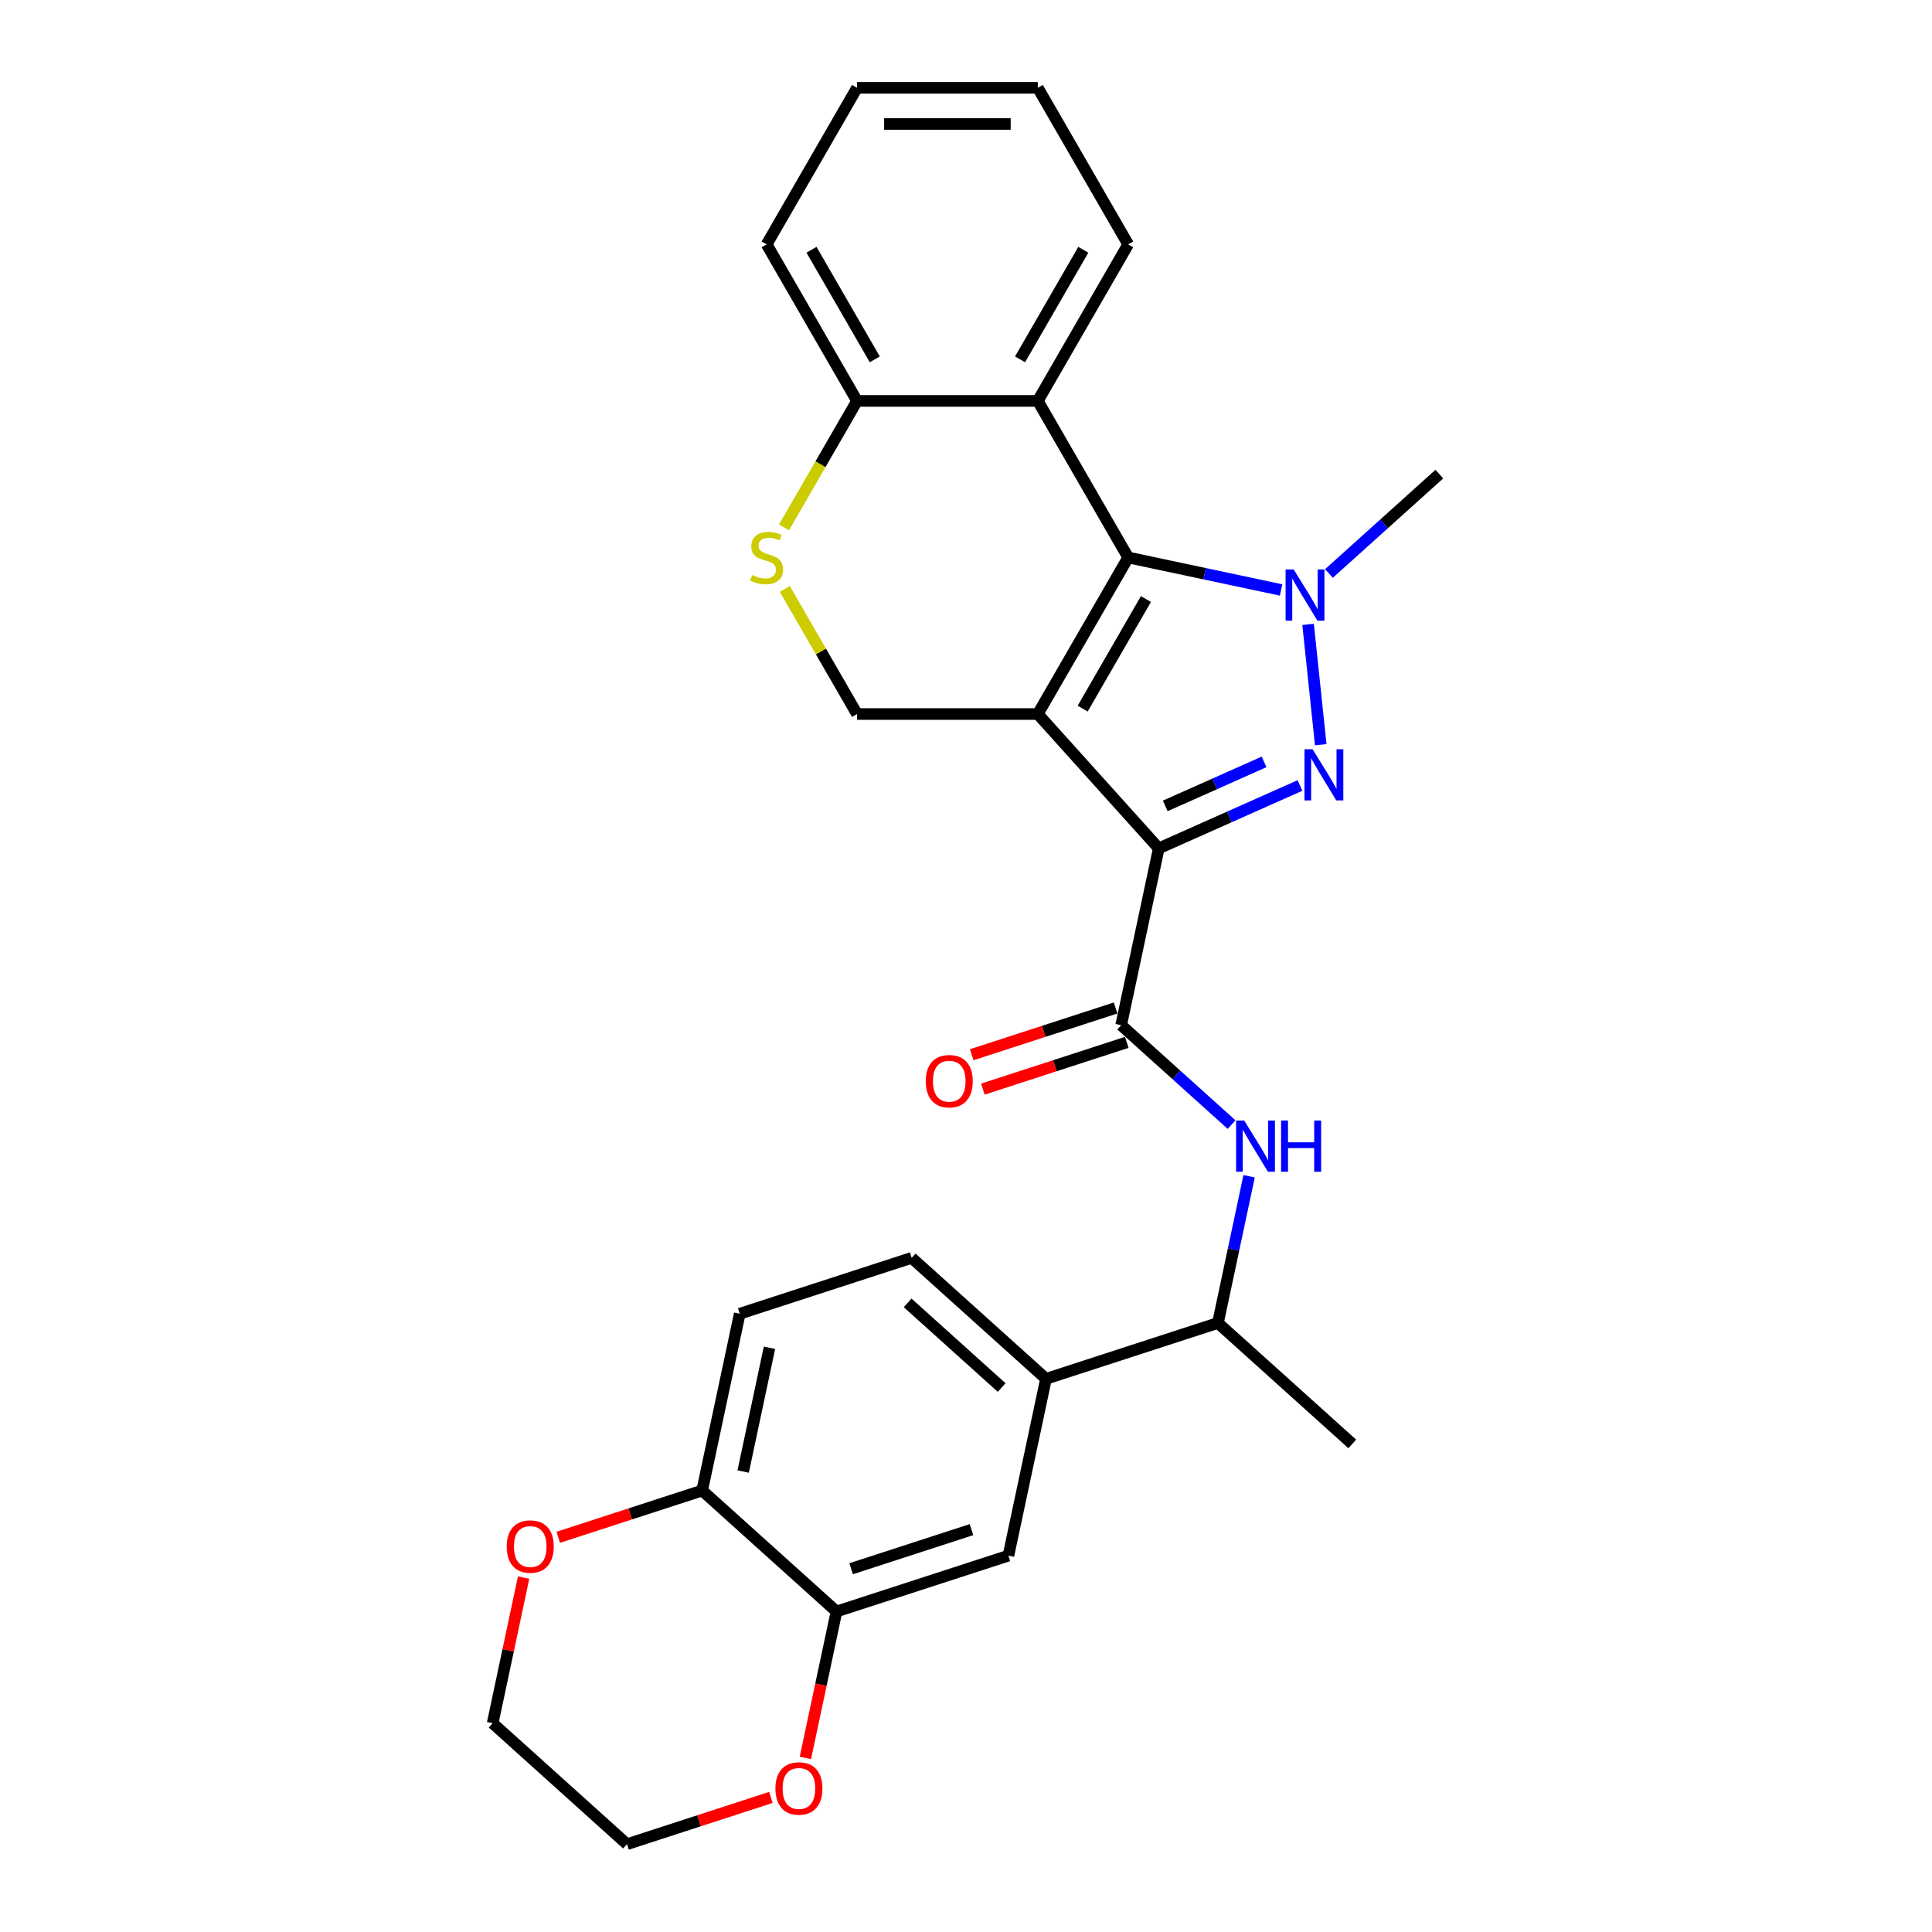 <?xml version='1.0' encoding='iso-8859-1'?>
<svg version='1.1' baseProfile='full'
              xmlns='http://www.w3.org/2000/svg'
                      xmlns:rdkit='http://www.rdkit.org/xml'
                      xmlns:xlink='http://www.w3.org/1999/xlink'
                  xml:space='preserve'
width='1000px' height='1000px' viewBox='0 0 1000 1000'>
<!-- END OF HEADER -->
<rect style='opacity:1.0;fill:#FFFFFF;stroke:none' width='1000' height='1000' x='0' y='0'> </rect>
<path class='bond-0' d='M 537.164,369.577 L 599.772,439.111' style='fill:none;fill-rule:evenodd;stroke:#000000;stroke-width:6px;stroke-linecap:butt;stroke-linejoin:miter;stroke-opacity:1' />
<path class='bond-2' d='M 537.164,369.577 L 583.947,288.547' style='fill:none;fill-rule:evenodd;stroke:#000000;stroke-width:6px;stroke-linecap:butt;stroke-linejoin:miter;stroke-opacity:1' />
<path class='bond-2' d='M 560.388,366.779 L 593.136,310.058' style='fill:none;fill-rule:evenodd;stroke:#000000;stroke-width:6px;stroke-linecap:butt;stroke-linejoin:miter;stroke-opacity:1' />
<path class='bond-6' d='M 537.164,369.577 L 443.598,369.577' style='fill:none;fill-rule:evenodd;stroke:#000000;stroke-width:6px;stroke-linecap:butt;stroke-linejoin:miter;stroke-opacity:1' />
<path class='bond-1' d='M 599.772,439.111 L 636.317,422.84' style='fill:none;fill-rule:evenodd;stroke:#000000;stroke-width:6px;stroke-linecap:butt;stroke-linejoin:miter;stroke-opacity:1' />
<path class='bond-1' d='M 636.317,422.84 L 672.861,406.569' style='fill:none;fill-rule:evenodd;stroke:#0000FF;stroke-width:6px;stroke-linecap:butt;stroke-linejoin:miter;stroke-opacity:1' />
<path class='bond-1' d='M 603.124,417.134 L 628.705,405.745' style='fill:none;fill-rule:evenodd;stroke:#000000;stroke-width:6px;stroke-linecap:butt;stroke-linejoin:miter;stroke-opacity:1' />
<path class='bond-1' d='M 628.705,405.745 L 654.286,394.355' style='fill:none;fill-rule:evenodd;stroke:#0000FF;stroke-width:6px;stroke-linecap:butt;stroke-linejoin:miter;stroke-opacity:1' />
<path class='bond-4' d='M 599.772,439.111 L 580.319,530.632' style='fill:none;fill-rule:evenodd;stroke:#000000;stroke-width:6px;stroke-linecap:butt;stroke-linejoin:miter;stroke-opacity:1' />
<path class='bond-28' d='M 683.611,385.466 L 677.066,323.196' style='fill:none;fill-rule:evenodd;stroke:#0000FF;stroke-width:6px;stroke-linecap:butt;stroke-linejoin:miter;stroke-opacity:1' />
<path class='bond-3' d='M 583.947,288.547 L 623.514,296.957' style='fill:none;fill-rule:evenodd;stroke:#000000;stroke-width:6px;stroke-linecap:butt;stroke-linejoin:miter;stroke-opacity:1' />
<path class='bond-3' d='M 623.514,296.957 L 663.081,305.367' style='fill:none;fill-rule:evenodd;stroke:#0000FF;stroke-width:6px;stroke-linecap:butt;stroke-linejoin:miter;stroke-opacity:1' />
<path class='bond-5' d='M 583.947,288.547 L 537.164,207.516' style='fill:none;fill-rule:evenodd;stroke:#000000;stroke-width:6px;stroke-linecap:butt;stroke-linejoin:miter;stroke-opacity:1' />
<path class='bond-20' d='M 687.857,296.846 L 716.43,271.119' style='fill:none;fill-rule:evenodd;stroke:#0000FF;stroke-width:6px;stroke-linecap:butt;stroke-linejoin:miter;stroke-opacity:1' />
<path class='bond-20' d='M 716.43,271.119 L 745.002,245.392' style='fill:none;fill-rule:evenodd;stroke:#000000;stroke-width:6px;stroke-linecap:butt;stroke-linejoin:miter;stroke-opacity:1' />
<path class='bond-7' d='M 580.319,530.632 L 608.891,556.359' style='fill:none;fill-rule:evenodd;stroke:#000000;stroke-width:6px;stroke-linecap:butt;stroke-linejoin:miter;stroke-opacity:1' />
<path class='bond-7' d='M 608.891,556.359 L 637.464,582.086' style='fill:none;fill-rule:evenodd;stroke:#0000FF;stroke-width:6px;stroke-linecap:butt;stroke-linejoin:miter;stroke-opacity:1' />
<path class='bond-15' d='M 577.427,521.733 L 540.185,533.834' style='fill:none;fill-rule:evenodd;stroke:#000000;stroke-width:6px;stroke-linecap:butt;stroke-linejoin:miter;stroke-opacity:1' />
<path class='bond-15' d='M 540.185,533.834 L 502.943,545.935' style='fill:none;fill-rule:evenodd;stroke:#FF0000;stroke-width:6px;stroke-linecap:butt;stroke-linejoin:miter;stroke-opacity:1' />
<path class='bond-15' d='M 583.21,539.531 L 545.968,551.631' style='fill:none;fill-rule:evenodd;stroke:#000000;stroke-width:6px;stroke-linecap:butt;stroke-linejoin:miter;stroke-opacity:1' />
<path class='bond-15' d='M 545.968,551.631 L 508.726,563.732' style='fill:none;fill-rule:evenodd;stroke:#FF0000;stroke-width:6px;stroke-linecap:butt;stroke-linejoin:miter;stroke-opacity:1' />
<path class='bond-21' d='M 537.164,207.516 L 583.947,126.485' style='fill:none;fill-rule:evenodd;stroke:#000000;stroke-width:6px;stroke-linecap:butt;stroke-linejoin:miter;stroke-opacity:1' />
<path class='bond-21' d='M 527.976,186.005 L 560.724,129.283' style='fill:none;fill-rule:evenodd;stroke:#000000;stroke-width:6px;stroke-linecap:butt;stroke-linejoin:miter;stroke-opacity:1' />
<path class='bond-29' d='M 537.164,207.516 L 443.598,207.516' style='fill:none;fill-rule:evenodd;stroke:#000000;stroke-width:6px;stroke-linecap:butt;stroke-linejoin:miter;stroke-opacity:1' />
<path class='bond-8' d='M 443.598,369.577 L 424.901,337.193' style='fill:none;fill-rule:evenodd;stroke:#000000;stroke-width:6px;stroke-linecap:butt;stroke-linejoin:miter;stroke-opacity:1' />
<path class='bond-8' d='M 424.901,337.193 L 406.204,304.808' style='fill:none;fill-rule:evenodd;stroke:#CCCC00;stroke-width:6px;stroke-linecap:butt;stroke-linejoin:miter;stroke-opacity:1' />
<path class='bond-13' d='M 646.539,608.828 L 638.468,646.795' style='fill:none;fill-rule:evenodd;stroke:#0000FF;stroke-width:6px;stroke-linecap:butt;stroke-linejoin:miter;stroke-opacity:1' />
<path class='bond-13' d='M 638.468,646.795 L 630.398,684.762' style='fill:none;fill-rule:evenodd;stroke:#000000;stroke-width:6px;stroke-linecap:butt;stroke-linejoin:miter;stroke-opacity:1' />
<path class='bond-10' d='M 405.793,272.996 L 424.696,240.256' style='fill:none;fill-rule:evenodd;stroke:#CCCC00;stroke-width:6px;stroke-linecap:butt;stroke-linejoin:miter;stroke-opacity:1' />
<path class='bond-10' d='M 424.696,240.256 L 443.598,207.516' style='fill:none;fill-rule:evenodd;stroke:#000000;stroke-width:6px;stroke-linecap:butt;stroke-linejoin:miter;stroke-opacity:1' />
<path class='bond-9' d='M 432.971,834.11 L 521.958,805.197' style='fill:none;fill-rule:evenodd;stroke:#000000;stroke-width:6px;stroke-linecap:butt;stroke-linejoin:miter;stroke-opacity:1' />
<path class='bond-9' d='M 440.537,811.976 L 502.827,791.736' style='fill:none;fill-rule:evenodd;stroke:#000000;stroke-width:6px;stroke-linecap:butt;stroke-linejoin:miter;stroke-opacity:1' />
<path class='bond-16' d='M 432.971,834.11 L 424.917,872.002' style='fill:none;fill-rule:evenodd;stroke:#000000;stroke-width:6px;stroke-linecap:butt;stroke-linejoin:miter;stroke-opacity:1' />
<path class='bond-16' d='M 424.917,872.002 L 416.863,909.894' style='fill:none;fill-rule:evenodd;stroke:#FF0000;stroke-width:6px;stroke-linecap:butt;stroke-linejoin:miter;stroke-opacity:1' />
<path class='bond-31' d='M 432.971,834.11 L 363.438,771.502' style='fill:none;fill-rule:evenodd;stroke:#000000;stroke-width:6px;stroke-linecap:butt;stroke-linejoin:miter;stroke-opacity:1' />
<path class='bond-24' d='M 443.598,207.516 L 396.815,126.485' style='fill:none;fill-rule:evenodd;stroke:#000000;stroke-width:6px;stroke-linecap:butt;stroke-linejoin:miter;stroke-opacity:1' />
<path class='bond-24' d='M 452.787,186.005 L 420.038,129.283' style='fill:none;fill-rule:evenodd;stroke:#000000;stroke-width:6px;stroke-linecap:butt;stroke-linejoin:miter;stroke-opacity:1' />
<path class='bond-11' d='M 541.412,713.675 L 630.398,684.762' style='fill:none;fill-rule:evenodd;stroke:#000000;stroke-width:6px;stroke-linecap:butt;stroke-linejoin:miter;stroke-opacity:1' />
<path class='bond-12' d='M 541.412,713.675 L 521.958,805.197' style='fill:none;fill-rule:evenodd;stroke:#000000;stroke-width:6px;stroke-linecap:butt;stroke-linejoin:miter;stroke-opacity:1' />
<path class='bond-18' d='M 541.412,713.675 L 471.878,651.067' style='fill:none;fill-rule:evenodd;stroke:#000000;stroke-width:6px;stroke-linecap:butt;stroke-linejoin:miter;stroke-opacity:1' />
<path class='bond-18' d='M 518.46,718.191 L 469.787,674.365' style='fill:none;fill-rule:evenodd;stroke:#000000;stroke-width:6px;stroke-linecap:butt;stroke-linejoin:miter;stroke-opacity:1' />
<path class='bond-25' d='M 630.398,684.762 L 699.932,747.37' style='fill:none;fill-rule:evenodd;stroke:#000000;stroke-width:6px;stroke-linecap:butt;stroke-linejoin:miter;stroke-opacity:1' />
<path class='bond-14' d='M 363.438,771.502 L 382.892,679.981' style='fill:none;fill-rule:evenodd;stroke:#000000;stroke-width:6px;stroke-linecap:butt;stroke-linejoin:miter;stroke-opacity:1' />
<path class='bond-14' d='M 384.661,761.665 L 398.278,697.6' style='fill:none;fill-rule:evenodd;stroke:#000000;stroke-width:6px;stroke-linecap:butt;stroke-linejoin:miter;stroke-opacity:1' />
<path class='bond-17' d='M 363.438,771.502 L 326.196,783.603' style='fill:none;fill-rule:evenodd;stroke:#000000;stroke-width:6px;stroke-linecap:butt;stroke-linejoin:miter;stroke-opacity:1' />
<path class='bond-17' d='M 326.196,783.603 L 288.954,795.704' style='fill:none;fill-rule:evenodd;stroke:#FF0000;stroke-width:6px;stroke-linecap:butt;stroke-linejoin:miter;stroke-opacity:1' />
<path class='bond-22' d='M 399.015,930.344 L 361.773,942.445' style='fill:none;fill-rule:evenodd;stroke:#FF0000;stroke-width:6px;stroke-linecap:butt;stroke-linejoin:miter;stroke-opacity:1' />
<path class='bond-22' d='M 361.773,942.445 L 324.531,954.545' style='fill:none;fill-rule:evenodd;stroke:#000000;stroke-width:6px;stroke-linecap:butt;stroke-linejoin:miter;stroke-opacity:1' />
<path class='bond-23' d='M 271.019,816.565 L 263.008,854.251' style='fill:none;fill-rule:evenodd;stroke:#FF0000;stroke-width:6px;stroke-linecap:butt;stroke-linejoin:miter;stroke-opacity:1' />
<path class='bond-23' d='M 263.008,854.251 L 254.998,891.937' style='fill:none;fill-rule:evenodd;stroke:#000000;stroke-width:6px;stroke-linecap:butt;stroke-linejoin:miter;stroke-opacity:1' />
<path class='bond-19' d='M 471.878,651.067 L 382.892,679.981' style='fill:none;fill-rule:evenodd;stroke:#000000;stroke-width:6px;stroke-linecap:butt;stroke-linejoin:miter;stroke-opacity:1' />
<path class='bond-26' d='M 583.947,126.485 L 537.164,45.455' style='fill:none;fill-rule:evenodd;stroke:#000000;stroke-width:6px;stroke-linecap:butt;stroke-linejoin:miter;stroke-opacity:1' />
<path class='bond-32' d='M 324.531,954.545 L 254.998,891.937' style='fill:none;fill-rule:evenodd;stroke:#000000;stroke-width:6px;stroke-linecap:butt;stroke-linejoin:miter;stroke-opacity:1' />
<path class='bond-27' d='M 396.815,126.485 L 443.598,45.455' style='fill:none;fill-rule:evenodd;stroke:#000000;stroke-width:6px;stroke-linecap:butt;stroke-linejoin:miter;stroke-opacity:1' />
<path class='bond-30' d='M 537.164,45.455 L 443.598,45.455' style='fill:none;fill-rule:evenodd;stroke:#000000;stroke-width:6px;stroke-linecap:butt;stroke-linejoin:miter;stroke-opacity:1' />
<path class='bond-30' d='M 523.129,64.168 L 457.633,64.168' style='fill:none;fill-rule:evenodd;stroke:#000000;stroke-width:6px;stroke-linecap:butt;stroke-linejoin:miter;stroke-opacity:1' />
<path  class='atom-2' d='M 679.392 387.805
L 688.075 401.84
Q 688.936 403.225, 690.32 405.732
Q 691.705 408.24, 691.78 408.389
L 691.78 387.805
L 695.298 387.805
L 695.298 414.303
L 691.668 414.303
L 682.349 398.958
Q 681.263 397.161, 680.103 395.103
Q 678.98 393.045, 678.643 392.408
L 678.643 414.303
L 675.2 414.303
L 675.2 387.805
L 679.392 387.805
' fill='#0000FF'/>
<path  class='atom-4' d='M 669.612 294.751
L 678.295 308.786
Q 679.155 310.171, 680.54 312.678
Q 681.925 315.186, 682 315.336
L 682 294.751
L 685.518 294.751
L 685.518 321.249
L 681.887 321.249
L 672.568 305.904
Q 671.483 304.108, 670.323 302.049
Q 669.2 299.991, 668.863 299.355
L 668.863 321.249
L 665.42 321.249
L 665.42 294.751
L 669.612 294.751
' fill='#0000FF'/>
<path  class='atom-8' d='M 643.995 579.991
L 652.678 594.026
Q 653.538 595.411, 654.923 597.918
Q 656.308 600.426, 656.383 600.576
L 656.383 579.991
L 659.901 579.991
L 659.901 606.489
L 656.271 606.489
L 646.951 591.144
Q 645.866 589.348, 644.706 587.289
Q 643.583 585.231, 643.246 584.595
L 643.246 606.489
L 639.803 606.489
L 639.803 579.991
L 643.995 579.991
' fill='#0000FF'/>
<path  class='atom-8' d='M 663.082 579.991
L 666.675 579.991
L 666.675 591.257
L 680.224 591.257
L 680.224 579.991
L 683.816 579.991
L 683.816 606.489
L 680.224 606.489
L 680.224 594.251
L 666.675 594.251
L 666.675 606.489
L 663.082 606.489
L 663.082 579.991
' fill='#0000FF'/>
<path  class='atom-9' d='M 389.33 297.641
Q 389.629 297.754, 390.864 298.278
Q 392.099 298.802, 393.446 299.138
Q 394.831 299.438, 396.179 299.438
Q 398.686 299.438, 400.146 298.24
Q 401.605 297.005, 401.605 294.872
Q 401.605 293.412, 400.857 292.514
Q 400.146 291.616, 399.023 291.129
Q 397.9 290.643, 396.029 290.081
Q 393.671 289.37, 392.249 288.696
Q 390.864 288.023, 389.854 286.6
Q 388.88 285.178, 388.88 282.783
Q 388.88 279.452, 391.126 277.394
Q 393.409 275.335, 397.9 275.335
Q 400.969 275.335, 404.45 276.795
L 403.589 279.677
Q 400.408 278.367, 398.013 278.367
Q 395.43 278.367, 394.008 279.452
Q 392.586 280.5, 392.623 282.334
Q 392.623 283.756, 393.334 284.617
Q 394.083 285.478, 395.131 285.964
Q 396.216 286.451, 398.013 287.012
Q 400.408 287.761, 401.83 288.509
Q 403.252 289.258, 404.263 290.792
Q 405.311 292.289, 405.311 294.872
Q 405.311 298.54, 402.841 300.523
Q 400.408 302.469, 396.328 302.469
Q 393.97 302.469, 392.174 301.945
Q 390.415 301.459, 388.319 300.598
L 389.33 297.641
' fill='#CCCC00'/>
<path  class='atom-16' d='M 479.168 559.621
Q 479.168 553.258, 482.312 549.703
Q 485.456 546.147, 491.332 546.147
Q 497.208 546.147, 500.352 549.703
Q 503.496 553.258, 503.496 559.621
Q 503.496 566.058, 500.314 569.726
Q 497.133 573.356, 491.332 573.356
Q 485.493 573.356, 482.312 569.726
Q 479.168 566.095, 479.168 559.621
M 491.332 570.362
Q 495.374 570.362, 497.545 567.667
Q 499.753 564.935, 499.753 559.621
Q 499.753 554.418, 497.545 551.798
Q 495.374 549.141, 491.332 549.141
Q 487.29 549.141, 485.082 551.761
Q 482.911 554.381, 482.911 559.621
Q 482.911 564.973, 485.082 567.667
Q 487.29 570.362, 491.332 570.362
' fill='#FF0000'/>
<path  class='atom-17' d='M 401.354 925.707
Q 401.354 919.344, 404.498 915.789
Q 407.642 912.233, 413.518 912.233
Q 419.394 912.233, 422.538 915.789
Q 425.682 919.344, 425.682 925.707
Q 425.682 932.144, 422.5 935.812
Q 419.319 939.442, 413.518 939.442
Q 407.679 939.442, 404.498 935.812
Q 401.354 932.182, 401.354 925.707
M 413.518 936.448
Q 417.56 936.448, 419.731 933.753
Q 421.939 931.021, 421.939 925.707
Q 421.939 920.504, 419.731 917.885
Q 417.56 915.227, 413.518 915.227
Q 409.476 915.227, 407.268 917.847
Q 405.097 920.467, 405.097 925.707
Q 405.097 931.059, 407.268 933.753
Q 409.476 936.448, 413.518 936.448
' fill='#FF0000'/>
<path  class='atom-18' d='M 262.288 800.491
Q 262.288 794.128, 265.432 790.573
Q 268.575 787.017, 274.451 787.017
Q 280.327 787.017, 283.471 790.573
Q 286.615 794.128, 286.615 800.491
Q 286.615 806.928, 283.434 810.596
Q 280.253 814.226, 274.451 814.226
Q 268.613 814.226, 265.432 810.596
Q 262.288 806.966, 262.288 800.491
M 274.451 811.232
Q 278.493 811.232, 280.664 808.537
Q 282.872 805.805, 282.872 800.491
Q 282.872 795.288, 280.664 792.669
Q 278.493 790.011, 274.451 790.011
Q 270.409 790.011, 268.201 792.631
Q 266.03 795.251, 266.03 800.491
Q 266.03 805.843, 268.201 808.537
Q 270.409 811.232, 274.451 811.232
' fill='#FF0000'/>
</svg>

